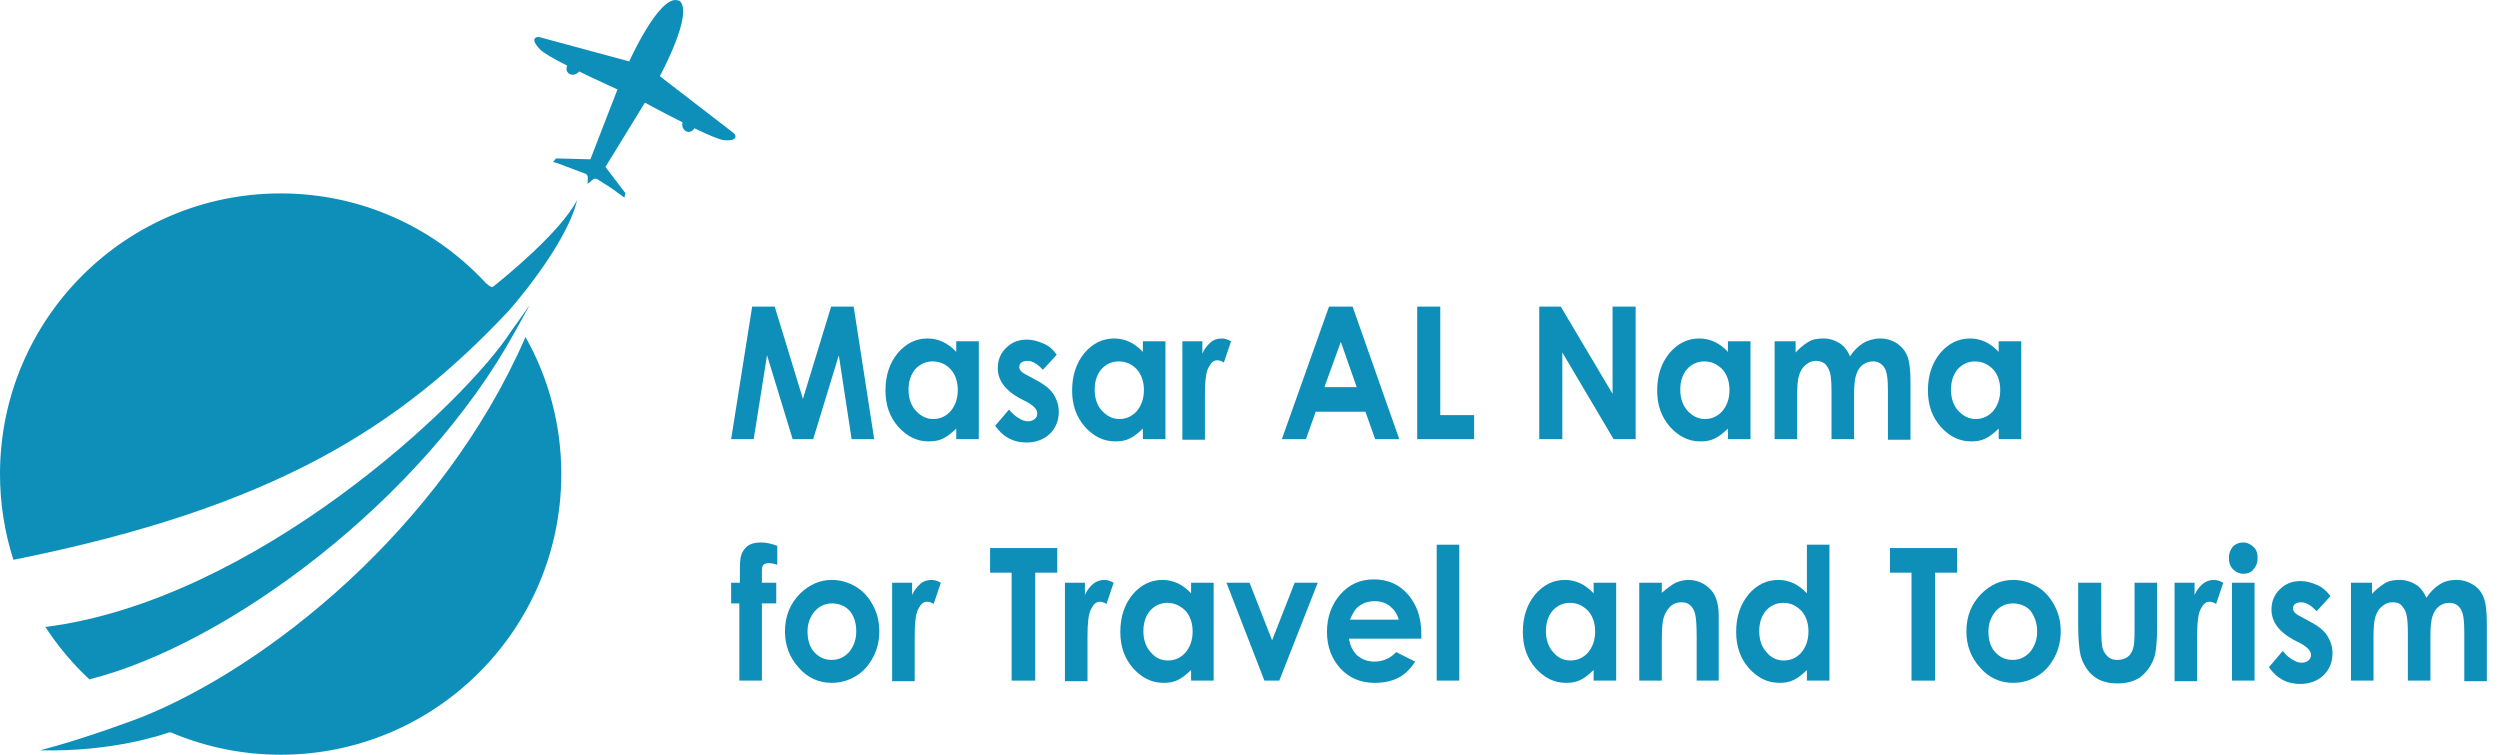 <?xml version="1.0" encoding="UTF-8"?>
<svg xmlns="http://www.w3.org/2000/svg" width="212" height="64" viewBox="0 0 212 64" fill="none">
  <path d="M43.065 26.436C43.078 26.449 48.037 20.857 48.941 16.958C47.52 19.734 42.523 23.75 41.838 24.292C41.787 24.344 41.709 24.344 41.632 24.318C41.541 24.279 41.399 24.189 41.218 24.021C41.154 23.956 41.089 23.879 41.025 23.814C41.012 23.802 41.012 23.802 40.999 23.789C36.673 19.23 30.565 16.402 23.799 16.402C10.653 16.402 -6.10352e-05 27.056 -6.10352e-05 40.201C-6.10352e-05 42.732 0.4 45.173 1.136 47.471C23.398 43.016 33.948 36.108 43.065 26.436Z" fill="#0E8FB9"></path>
  <path d="M11.958 60.836C11.958 60.836 7.386 62.592 3.409 63.625C9.607 63.78 13.933 62.243 14.282 62.127C14.295 62.127 14.321 62.114 14.334 62.114C14.372 62.114 14.437 62.101 14.514 62.114C14.605 62.153 14.695 62.192 14.786 62.231C17.562 63.367 20.609 64 23.799 64C36.944 64 47.598 53.346 47.598 40.201C47.598 35.978 46.5 32.014 44.563 28.579C37.409 44.979 22.508 56.626 11.958 60.836Z" fill="#0E8FB9"></path>
  <path d="M43.362 28.063C39.423 34.183 21.59 50.919 3.848 53.166C4.907 54.793 6.159 56.291 7.58 57.608C19.292 54.664 35.821 42.435 43.685 28.101L44.924 25.855L43.853 27.378L43.362 28.063Z" fill="#0E8FB9"></path>
  <path d="M62.357 11.495C62.331 11.405 62.267 11.315 62.189 11.263L55.952 6.459C55.952 6.459 58.922 1.01 57.592 0.042C57.566 0.029 57.541 0.042 57.502 0.067C57.502 0.042 57.489 0.029 57.476 0.029C55.901 -0.449 53.357 5.207 53.357 5.207L45.764 3.154C45.673 3.128 45.57 3.128 45.48 3.167C45.286 3.244 45.118 3.476 45.803 4.2C46.087 4.497 47.029 5.026 48.101 5.568C48.011 5.762 48.011 5.969 48.14 6.137C48.321 6.382 48.695 6.408 48.979 6.188C49.031 6.149 49.07 6.111 49.108 6.059C50.748 6.86 52.362 7.583 52.362 7.583L50.064 13.51L47.158 13.432L46.9 13.729L47.456 13.91L49.625 14.724C49.741 14.762 49.831 14.879 49.844 15.008L49.831 15.602C49.831 15.602 49.844 15.589 49.857 15.563C49.857 15.576 49.844 15.576 49.844 15.576L50.309 15.201C50.413 15.137 50.555 15.137 50.658 15.201L51.82 15.938L52.944 16.751L52.969 16.661L53.034 16.377L51.342 14.156L54.687 8.706C54.687 8.706 56.249 9.559 57.876 10.372C57.864 10.424 57.851 10.488 57.851 10.553C57.851 10.902 58.096 11.185 58.406 11.185C58.612 11.185 58.78 11.056 58.884 10.876C59.981 11.405 60.963 11.831 61.376 11.883C62.319 11.973 62.409 11.689 62.357 11.495Z" fill="#0E8FB9"></path>
  <path d="M63.783 26H65.696L68.088 33.826L70.479 26H72.392L74.132 37.241H72.218L71.131 30.127L68.957 37.241H67.218L65.044 30.127L63.913 37.241H62L63.783 26Z" fill="#0E8FB9"></path>
  <path d="M81.089 28.94H83.002V37.241H81.089V36.34C80.698 36.719 80.35 37.004 79.958 37.193C79.567 37.383 79.176 37.43 78.741 37.43C77.741 37.43 76.915 37.004 76.175 36.197C75.436 35.343 75.088 34.347 75.088 33.114C75.088 31.834 75.436 30.79 76.132 29.936C76.828 29.13 77.654 28.703 78.654 28.703C79.132 28.703 79.523 28.798 79.958 28.988C80.35 29.177 80.741 29.462 81.089 29.841V28.94ZM79.089 30.648C78.48 30.648 78.002 30.885 77.61 31.312C77.219 31.786 77.045 32.355 77.045 33.067C77.045 33.778 77.262 34.395 77.654 34.822C78.045 35.249 78.523 35.533 79.132 35.533C79.741 35.533 80.219 35.296 80.611 34.869C81.002 34.395 81.219 33.826 81.219 33.067C81.219 32.355 81.002 31.739 80.611 31.312C80.219 30.885 79.697 30.648 79.089 30.648Z" fill="#0E8FB9"></path>
  <path d="M89.611 30.079L88.437 31.36C87.959 30.838 87.524 30.601 87.133 30.601C86.915 30.601 86.741 30.649 86.611 30.744C86.481 30.838 86.437 30.981 86.437 31.123C86.437 31.218 86.481 31.36 86.567 31.455C86.654 31.55 86.828 31.692 87.133 31.834L87.828 32.214C88.568 32.593 89.089 33.02 89.35 33.447C89.611 33.874 89.785 34.348 89.785 34.917C89.785 35.676 89.524 36.293 89.046 36.767C88.568 37.242 87.872 37.526 87.046 37.526C85.915 37.526 85.046 37.052 84.393 36.103L85.567 34.728C85.785 35.012 86.046 35.249 86.35 35.439C86.654 35.629 86.915 35.724 87.133 35.724C87.394 35.724 87.567 35.676 87.742 35.534C87.915 35.392 87.959 35.249 87.959 35.06C87.959 34.728 87.698 34.443 87.133 34.111L86.481 33.779C85.263 33.115 84.611 32.261 84.611 31.218C84.611 30.554 84.828 29.985 85.306 29.51C85.785 29.036 86.35 28.799 87.089 28.799C87.567 28.799 88.046 28.941 88.481 29.131C88.959 29.321 89.307 29.653 89.611 30.079Z" fill="#0E8FB9"></path>
  <path d="M96.916 28.94H98.83V37.241H96.916V36.34C96.525 36.719 96.177 37.004 95.786 37.193C95.394 37.383 95.003 37.43 94.568 37.43C93.568 37.43 92.742 37.004 92.003 36.197C91.264 35.343 90.916 34.347 90.916 33.114C90.916 31.834 91.264 30.79 91.959 29.936C92.655 29.13 93.481 28.703 94.481 28.703C94.96 28.703 95.351 28.798 95.786 28.988C96.177 29.177 96.569 29.462 96.916 29.841V28.94ZM94.873 30.648C94.264 30.648 93.786 30.885 93.394 31.312C93.003 31.786 92.829 32.355 92.829 33.067C92.829 33.778 93.046 34.395 93.438 34.822C93.829 35.249 94.307 35.533 94.916 35.533C95.525 35.533 96.003 35.296 96.395 34.869C96.786 34.395 97.003 33.826 97.003 33.067C97.003 32.355 96.786 31.739 96.395 31.312C96.003 30.885 95.481 30.648 94.873 30.648Z" fill="#0E8FB9"></path>
  <path d="M100.308 28.94H101.96V29.984C102.134 29.557 102.395 29.272 102.656 29.035C102.917 28.798 103.265 28.703 103.613 28.703C103.873 28.703 104.134 28.798 104.395 28.94L103.786 30.743C103.569 30.6 103.395 30.553 103.221 30.553C102.917 30.553 102.699 30.743 102.482 31.169C102.265 31.549 102.178 32.355 102.178 33.494V33.92V37.288H100.264V28.94H100.308Z" fill="#0E8FB9"></path>
  <path d="M112.701 26H114.701L118.658 37.241H116.614L115.788 34.917H111.57L110.744 37.241H108.7L112.701 26ZM113.701 28.988L112.309 32.83H115.049L113.701 28.988Z" fill="#0E8FB9"></path>
  <path d="M120.179 26H122.136V35.202H125.006V37.241H120.179V26Z" fill="#0E8FB9"></path>
  <path d="M130.485 26H132.354L136.746 33.399V26H138.703V37.241H136.833L132.485 29.889V37.241H130.528V26H130.485Z" fill="#0E8FB9"></path>
  <path d="M146.53 28.94H148.443V37.241H146.53V36.34C146.138 36.719 145.79 37.004 145.399 37.193C145.008 37.383 144.616 37.43 144.182 37.43C143.181 37.43 142.355 37.004 141.616 36.197C140.877 35.343 140.529 34.347 140.529 33.114C140.529 31.834 140.877 30.79 141.573 29.936C142.268 29.13 143.095 28.703 144.095 28.703C144.573 28.703 144.964 28.798 145.399 28.988C145.79 29.177 146.182 29.462 146.53 29.841V28.94ZM144.529 30.648C143.921 30.648 143.442 30.885 143.051 31.312C142.66 31.786 142.486 32.355 142.486 33.067C142.486 33.778 142.703 34.395 143.095 34.822C143.486 35.249 143.964 35.533 144.573 35.533C145.182 35.533 145.66 35.296 146.051 34.869C146.443 34.395 146.66 33.826 146.66 33.067C146.66 32.355 146.443 31.739 146.051 31.312C145.616 30.885 145.138 30.648 144.529 30.648Z" fill="#0E8FB9"></path>
  <path d="M150.356 28.94H152.269V29.889C152.617 29.509 152.965 29.225 153.356 28.988C153.748 28.75 154.183 28.703 154.661 28.703C155.139 28.703 155.574 28.845 155.965 29.083C156.357 29.32 156.661 29.699 156.879 30.221C157.183 29.747 157.574 29.367 158.009 29.083C158.444 28.845 158.922 28.703 159.444 28.703C159.966 28.703 160.444 28.845 160.879 29.13C161.27 29.415 161.575 29.747 161.749 30.221C161.923 30.648 162.01 31.407 162.01 32.403V37.288H160.096V33.067C160.096 32.118 160.009 31.502 159.792 31.169C159.574 30.837 159.27 30.648 158.835 30.648C158.487 30.648 158.227 30.743 157.966 30.932C157.705 31.122 157.531 31.407 157.4 31.786C157.27 32.166 157.226 32.735 157.226 33.494V37.241H155.313V33.209C155.313 32.45 155.27 31.928 155.183 31.596C155.096 31.264 154.922 31.027 154.748 30.837C154.531 30.695 154.313 30.6 154.009 30.6C153.704 30.6 153.4 30.695 153.139 30.932C152.878 31.122 152.704 31.407 152.574 31.786C152.443 32.166 152.4 32.735 152.4 33.541V37.241H150.487V28.94H150.356Z" fill="#0E8FB9"></path>
  <path d="M169.489 28.94H171.402V37.241H169.489V36.34C169.097 36.719 168.749 37.004 168.358 37.193C167.967 37.383 167.575 37.43 167.141 37.43C166.14 37.43 165.314 37.004 164.575 36.197C163.836 35.343 163.488 34.347 163.488 33.114C163.488 31.834 163.836 30.79 164.532 29.936C165.227 29.13 166.054 28.703 167.054 28.703C167.532 28.703 167.923 28.798 168.358 28.988C168.749 29.177 169.141 29.462 169.489 29.841V28.94ZM167.488 30.648C166.88 30.648 166.401 30.885 166.01 31.312C165.619 31.786 165.445 32.355 165.445 33.067C165.445 33.778 165.662 34.395 166.053 34.822C166.445 35.249 166.923 35.533 167.532 35.533C168.141 35.533 168.619 35.296 169.01 34.869C169.402 34.395 169.619 33.826 169.619 33.067C169.619 32.355 169.402 31.739 169.01 31.312C168.575 30.885 168.097 30.648 167.488 30.648Z" fill="#0E8FB9"></path>
  <path d="M62.044 49.415H62.739C62.739 48.324 62.739 47.66 62.783 47.47C62.826 46.996 63 46.664 63.304 46.379C63.609 46.095 64.044 46 64.566 46C64.957 46 65.392 46.095 65.913 46.285V47.897C65.653 47.802 65.392 47.755 65.218 47.755C65 47.755 64.826 47.802 64.739 47.897C64.652 47.992 64.609 48.134 64.609 48.371V49.415H65.826V51.17H64.609V57.715H62.696V51.17H62V49.415H62.044Z" fill="#0E8FB9"></path>
  <path d="M70.522 49.178C71.261 49.178 71.914 49.367 72.566 49.747C73.218 50.126 73.697 50.696 74.044 51.359C74.392 52.024 74.566 52.735 74.566 53.541C74.566 54.348 74.392 55.059 74.044 55.723C73.697 56.387 73.218 56.956 72.566 57.336C71.957 57.715 71.261 57.905 70.522 57.905C69.435 57.905 68.479 57.478 67.739 56.624C66.957 55.771 66.565 54.727 66.565 53.541C66.565 52.261 67 51.17 67.87 50.316C68.653 49.557 69.566 49.178 70.522 49.178ZM70.566 51.17C69.957 51.17 69.479 51.407 69.087 51.834C68.696 52.308 68.479 52.877 68.479 53.541C68.479 54.253 68.653 54.869 69.044 55.296C69.435 55.723 69.914 55.96 70.522 55.96C71.131 55.96 71.609 55.723 72.001 55.296C72.392 54.822 72.609 54.253 72.609 53.541C72.609 52.83 72.436 52.261 72.044 51.786C71.696 51.407 71.175 51.17 70.566 51.17Z" fill="#0E8FB9"></path>
  <path d="M75.697 49.415H77.349V50.458C77.523 50.032 77.784 49.747 78.045 49.51C78.306 49.273 78.654 49.178 79.001 49.178C79.262 49.178 79.523 49.273 79.784 49.415L79.175 51.217C78.958 51.075 78.784 51.028 78.61 51.028C78.306 51.028 78.088 51.217 77.871 51.644C77.653 52.024 77.567 52.83 77.567 53.968V54.395V57.763H75.653V49.415H75.697Z" fill="#0E8FB9"></path>
  <path d="M83.959 46.475H89.655V48.562H87.785V57.716H85.785V48.562H83.959V46.475Z" fill="#0E8FB9"></path>
  <path d="M90.35 49.415H92.003V50.458C92.177 50.032 92.438 49.747 92.698 49.51C93.003 49.273 93.307 49.178 93.655 49.178C93.916 49.178 94.177 49.273 94.438 49.415L93.829 51.217C93.612 51.075 93.438 51.028 93.264 51.028C92.959 51.028 92.742 51.217 92.525 51.644C92.307 52.024 92.22 52.83 92.22 53.968V54.395V57.763H90.307V49.415H90.35Z" fill="#0E8FB9"></path>
  <path d="M101.004 49.415H102.917V57.715H101.004V56.814C100.612 57.194 100.265 57.478 99.873 57.668C99.482 57.858 99.091 57.905 98.656 57.905C97.656 57.905 96.829 57.478 96.09 56.672C95.351 55.818 95.003 54.822 95.003 53.589C95.003 52.308 95.351 51.265 96.047 50.411C96.743 49.605 97.569 49.178 98.569 49.178C99.047 49.178 99.438 49.273 99.873 49.462C100.265 49.652 100.656 49.937 101.004 50.316V49.415ZM99.004 51.122C98.395 51.122 97.916 51.36 97.525 51.786C97.134 52.261 96.96 52.83 96.96 53.541C96.96 54.253 97.177 54.869 97.569 55.296C97.96 55.771 98.438 56.008 99.047 56.008C99.656 56.008 100.134 55.771 100.525 55.344C100.917 54.869 101.134 54.3 101.134 53.541C101.134 52.83 100.917 52.213 100.525 51.786C100.091 51.36 99.569 51.122 99.004 51.122Z" fill="#0E8FB9"></path>
  <path d="M104.004 49.415H105.961L107.874 54.3L109.787 49.415H111.744L108.483 57.715H107.222L104.004 49.415Z" fill="#0E8FB9"></path>
  <path d="M120.527 54.158H114.396C114.483 54.728 114.701 55.202 115.092 55.581C115.483 55.913 115.962 56.103 116.57 56.103C117.266 56.103 117.918 55.819 118.397 55.297L120.006 56.103C119.614 56.72 119.136 57.194 118.571 57.479C118.005 57.763 117.353 57.906 116.57 57.906C115.353 57.906 114.396 57.479 113.657 56.672C112.918 55.866 112.527 54.822 112.527 53.589C112.527 52.309 112.918 51.265 113.657 50.411C114.396 49.558 115.353 49.131 116.484 49.131C117.701 49.131 118.658 49.558 119.397 50.411C120.136 51.265 120.527 52.356 120.527 53.732V54.158ZM118.614 52.546C118.484 52.072 118.223 51.692 117.875 51.407C117.527 51.123 117.092 50.981 116.57 50.981C116.049 50.981 115.57 51.123 115.179 51.455C114.918 51.645 114.701 52.024 114.483 52.546H118.614Z" fill="#0E8FB9"></path>
  <path d="M121.832 46.19H123.745V57.715H121.832V46.19Z" fill="#0E8FB9"></path>
  <path d="M135.138 49.415H137.051V57.715H135.138V56.814C134.746 57.194 134.398 57.478 134.007 57.668C133.616 57.858 133.224 57.905 132.789 57.905C131.789 57.905 130.963 57.478 130.224 56.672C129.485 55.818 129.137 54.822 129.137 53.589C129.137 52.308 129.485 51.265 130.181 50.411C130.876 49.605 131.702 49.178 132.703 49.178C133.181 49.178 133.572 49.273 134.007 49.462C134.398 49.652 134.79 49.937 135.138 50.316V49.415ZM133.137 51.122C132.529 51.122 132.05 51.36 131.659 51.786C131.268 52.261 131.094 52.83 131.094 53.541C131.094 54.253 131.311 54.869 131.702 55.296C132.094 55.771 132.572 56.008 133.181 56.008C133.79 56.008 134.268 55.771 134.659 55.344C135.051 54.869 135.268 54.3 135.268 53.541C135.268 52.83 135.051 52.213 134.659 51.786C134.224 51.36 133.746 51.122 133.137 51.122Z" fill="#0E8FB9"></path>
  <path d="M139.008 49.415H140.921V50.269C141.356 49.889 141.747 49.605 142.095 49.415C142.443 49.273 142.791 49.178 143.182 49.178C143.921 49.178 144.573 49.462 145.095 50.032C145.53 50.506 145.747 51.265 145.747 52.213V57.715H143.878V54.063C143.878 53.067 143.834 52.403 143.747 52.071C143.66 51.739 143.53 51.502 143.312 51.312C143.095 51.122 142.878 51.075 142.573 51.075C142.182 51.075 141.834 51.217 141.573 51.502C141.312 51.786 141.095 52.166 141.008 52.688C140.964 52.925 140.921 53.494 140.921 54.395V57.715H139.008V49.415Z" fill="#0E8FB9"></path>
  <path d="M153.226 46.19H155.139V57.715H153.226V56.814C152.835 57.193 152.487 57.478 152.096 57.668C151.704 57.857 151.313 57.905 150.878 57.905C149.878 57.905 149.052 57.478 148.313 56.672C147.573 55.818 147.226 54.822 147.226 53.589C147.226 52.308 147.573 51.264 148.269 50.411C148.965 49.605 149.791 49.178 150.791 49.178C151.269 49.178 151.661 49.272 152.096 49.462C152.487 49.652 152.878 49.937 153.226 50.316V46.19ZM151.226 51.122C150.617 51.122 150.139 51.359 149.748 51.786C149.356 52.261 149.182 52.83 149.182 53.541C149.182 54.253 149.4 54.869 149.791 55.296C150.182 55.77 150.661 56.008 151.269 56.008C151.878 56.008 152.357 55.77 152.748 55.344C153.139 54.869 153.357 54.3 153.357 53.541C153.357 52.83 153.139 52.213 152.748 51.786C152.313 51.359 151.835 51.122 151.226 51.122Z" fill="#0E8FB9"></path>
  <path d="M160.27 46.475H165.966V48.562H164.096V57.716H162.096V48.562H160.27V46.475Z" fill="#0E8FB9"></path>
  <path d="M170.706 49.178C171.445 49.178 172.097 49.367 172.75 49.747C173.402 50.126 173.88 50.696 174.228 51.359C174.576 52.024 174.75 52.735 174.75 53.541C174.75 54.348 174.576 55.059 174.228 55.723C173.88 56.387 173.402 56.956 172.75 57.336C172.141 57.715 171.445 57.905 170.706 57.905C169.619 57.905 168.662 57.478 167.923 56.624C167.14 55.771 166.749 54.727 166.749 53.541C166.749 52.261 167.184 51.17 168.053 50.316C168.836 49.557 169.706 49.178 170.706 49.178ZM170.706 51.17C170.097 51.17 169.619 51.407 169.228 51.834C168.836 52.308 168.619 52.877 168.619 53.541C168.619 54.253 168.793 54.869 169.184 55.296C169.575 55.723 170.054 55.96 170.662 55.96C171.271 55.96 171.75 55.723 172.141 55.296C172.532 54.822 172.75 54.253 172.75 53.541C172.75 52.83 172.532 52.261 172.184 51.786C171.836 51.407 171.315 51.17 170.706 51.17Z" fill="#0E8FB9"></path>
  <path d="M176.272 49.415H178.185V53.399C178.185 54.158 178.228 54.727 178.315 55.012C178.402 55.297 178.576 55.534 178.794 55.723C179.011 55.913 179.272 55.961 179.576 55.961C179.881 55.961 180.185 55.866 180.403 55.723C180.62 55.581 180.794 55.297 180.881 55.012C180.968 54.775 181.011 54.253 181.011 53.494V49.415H182.925V52.925C182.925 54.395 182.838 55.391 182.62 55.913C182.359 56.577 181.968 57.051 181.49 57.431C181.011 57.763 180.359 57.953 179.576 57.953C178.75 57.953 178.055 57.763 177.533 57.336C177.011 56.909 176.663 56.34 176.446 55.629C176.315 55.107 176.228 54.206 176.228 52.877V49.415H176.272Z" fill="#0E8FB9"></path>
  <path d="M184.447 49.415H186.099V50.458C186.273 50.032 186.534 49.747 186.795 49.51C187.099 49.273 187.404 49.178 187.751 49.178C188.012 49.178 188.273 49.273 188.534 49.415L187.925 51.217C187.708 51.075 187.534 51.028 187.36 51.028C187.056 51.028 186.838 51.217 186.621 51.644C186.404 52.024 186.317 52.83 186.317 53.968V54.395V57.763H184.403V49.415H184.447Z" fill="#0E8FB9"></path>
  <path d="M190.229 46C190.577 46 190.838 46.142 191.099 46.379C191.36 46.617 191.447 46.949 191.447 47.328C191.447 47.708 191.317 48.039 191.099 48.277C190.882 48.561 190.577 48.656 190.229 48.656C189.882 48.656 189.621 48.514 189.36 48.277C189.099 47.992 189.012 47.708 189.012 47.281C189.012 46.901 189.142 46.617 189.36 46.332C189.621 46.095 189.925 46 190.229 46ZM189.273 49.415H191.186V57.715H189.273V49.415Z" fill="#0E8FB9"></path>
  <path d="M197.622 50.553L196.448 51.834C195.969 51.312 195.535 51.075 195.143 51.075C194.926 51.075 194.752 51.122 194.621 51.217C194.491 51.312 194.447 51.454 194.447 51.597C194.447 51.691 194.491 51.834 194.578 51.929C194.665 52.023 194.839 52.166 195.143 52.308L195.839 52.688C196.578 53.067 197.1 53.494 197.361 53.921C197.622 54.348 197.796 54.822 197.796 55.391C197.796 56.15 197.535 56.767 197.056 57.241C196.578 57.715 195.882 58 195.056 58C193.926 58 193.056 57.525 192.404 56.577L193.578 55.201C193.795 55.486 194.056 55.723 194.361 55.913C194.665 56.102 194.926 56.197 195.143 56.197C195.404 56.197 195.578 56.15 195.752 56.008C195.926 55.865 195.969 55.723 195.969 55.533C195.969 55.201 195.708 54.917 195.143 54.585L194.491 54.253C193.273 53.589 192.621 52.735 192.621 51.691C192.621 51.027 192.839 50.458 193.317 49.984C193.795 49.51 194.361 49.273 195.1 49.273C195.578 49.273 196.056 49.415 196.491 49.605C196.926 49.794 197.317 50.126 197.622 50.553Z" fill="#0E8FB9"></path>
  <path d="M199.23 49.415H201.144V50.364C201.492 49.984 201.839 49.7 202.231 49.462C202.622 49.225 203.057 49.178 203.535 49.178C204.014 49.178 204.448 49.32 204.84 49.557C205.231 49.794 205.535 50.174 205.753 50.696C206.057 50.221 206.449 49.842 206.883 49.557C207.318 49.273 207.797 49.178 208.318 49.178C208.84 49.178 209.318 49.32 209.753 49.605C210.188 49.889 210.449 50.221 210.623 50.696C210.797 51.122 210.884 51.881 210.884 52.877V57.763H208.971V53.541C208.971 52.593 208.884 51.976 208.666 51.644C208.449 51.312 208.144 51.122 207.71 51.122C207.362 51.122 207.101 51.217 206.84 51.407C206.579 51.597 206.405 51.881 206.275 52.261C206.144 52.64 206.101 53.209 206.101 53.968V57.715H204.187V53.684C204.187 52.925 204.144 52.403 204.057 52.071C203.97 51.739 203.796 51.502 203.622 51.312C203.448 51.122 203.187 51.075 202.883 51.075C202.579 51.075 202.274 51.17 202.013 51.407C201.752 51.597 201.579 51.881 201.448 52.261C201.318 52.64 201.274 53.209 201.274 54.016V57.715H199.361V49.415H199.23Z" fill="#0E8FB9"></path>
</svg>
